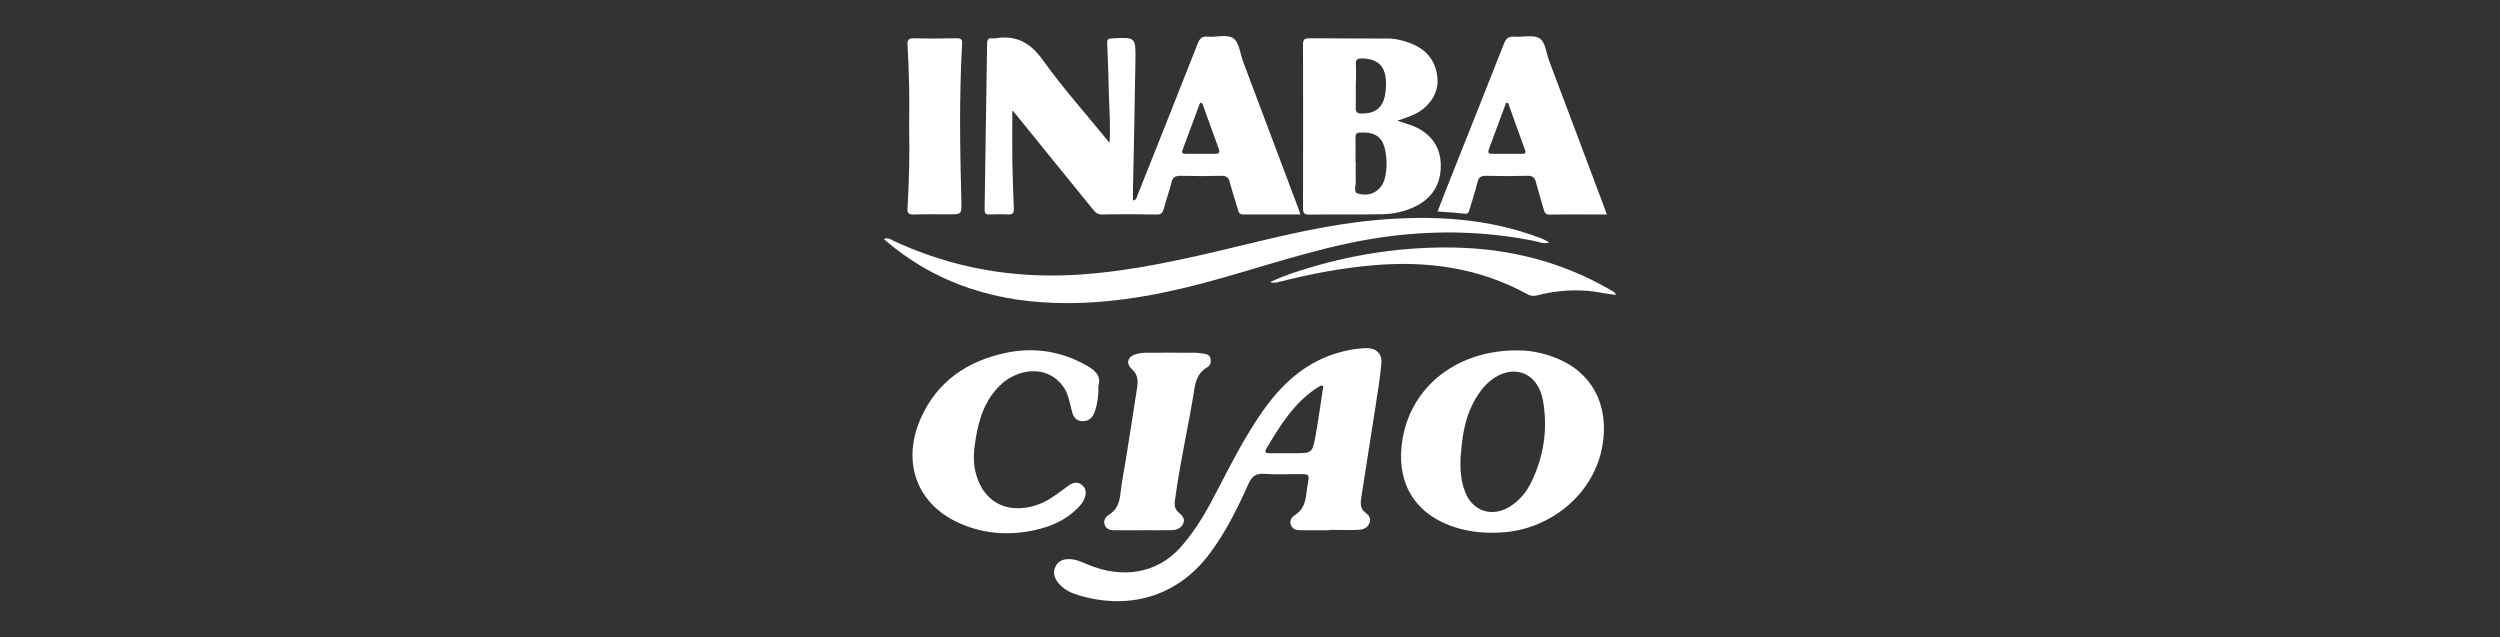 <?xml version="1.0" encoding="UTF-8"?>
<svg id="Layer_1" data-name="Layer 1" xmlns="http://www.w3.org/2000/svg" viewBox="0 0 201.07 51.26">
  <rect x="0" y="0" width="201.07" height="51.26" fill="#333333" stroke="none"/>
  <defs>
    <style>
      .cls-1 {
        fill: none;
      }

      .cls-2 {
        fill: #fff;
      }
    </style>
  </defs>
  <path class="cls-1" d="M104.63,17.25c-.09-.24-.15-.43-.22-.62-1.47-3.9-2.93-7.79-4.4-11.69-.25-.66-.3-1.56-.82-1.88-.5-.31-1.33-.04-2.01-.1-.49-.04-.66.17-.82.58-1.6,4.07-3.22,8.13-4.84,12.19-.06.16-.06.36-.36.4,0-.24,0-.46,0-.68.07-3.52.15-7.04.2-10.56.03-1.91,0-1.9-1.91-1.79-.29.02-.38.07-.36.38.06,1.42.1,2.83.14,4.25.04,1.22.13,2.43.05,3.77-1.86-2.27-3.74-4.37-5.36-6.65-1.03-1.44-2.19-2.05-3.88-1.75-.04,0-.09,0-.14,0-.35-.05-.46.07-.47.44-.05,4.44-.12,8.87-.2,13.31,0,.29.06.42.38.41.5-.02,1.01-.03,1.51,0,.36.02.48-.11.46-.47-.05-1.28-.1-2.56-.12-3.84-.02-1.34,0-2.67,0-4.05.07.08.15.15.22.23,2.07,2.55,4.15,5.11,6.22,7.67.2.25.38.47.77.46,1.46-.03,2.92-.02,4.39,0,.38,0,.5-.15.59-.48.18-.7.44-1.39.61-2.1.1-.42.31-.54.72-.53,1.1.03,2.19.03,3.29,0,.42-.01.6.14.69.55.18.73.44,1.44.64,2.16.07.26.15.4.44.4,1.53-.01,3.05,0,4.63,0ZM106.88,42.65c.27,0,.55,0,.82,0,.53,0,1.05.03,1.58-.01.37-.03.72-.16.86-.56.13-.37-.07-.63-.33-.82-.45-.34-.4-.81-.33-1.25.37-2.43.76-4.86,1.14-7.29.18-1.15.37-2.3.47-3.45.07-.8-.41-1.25-1.2-1.24-.48,0-.96.06-1.42.16-2.89.57-5.01,2.27-6.7,4.6-1.73,2.37-2.98,5.01-4.35,7.58-.71,1.33-1.51,2.6-2.53,3.73-1.83,2.03-4.62,2.53-7.47,1.31-.46-.2-.91-.4-1.43-.41-.51,0-.89.15-1.12.62-.22.47-.08.89.22,1.27.41.52.99.81,1.6,1,3.88,1.19,7.88.29,10.58-3.32,1.3-1.73,2.25-3.65,3.12-5.6.29-.64.62-.88,1.32-.83.91.07,1.83.02,2.74.02.84,0,.87,0,.72.8-.16.87-.08,1.87-.97,2.45-.31.21-.53.46-.38.85.15.39.51.42.86.42.73,0,1.46,0,2.19,0ZM122.19,28.19c-4.92-.07-8.63,2.82-9.37,7.09-.57,3.27.71,5.95,4.1,7.1,1.31.45,2.66.55,4.04.44,3.92-.3,7.69-3.35,8.03-7.76.21-2.74-1.03-5.01-3.53-6.13-1.2-.54-2.48-.75-3.26-.73ZM112.39,9.71c.46-.16.77-.26,1.07-.38,1.31-.51,2.2-1.68,2.14-2.89-.07-1.41-.77-2.4-2.1-2.92-.62-.25-1.26-.4-1.92-.41-2.1-.02-4.2,0-6.3-.02-.39,0-.5.1-.5.5.01,4.39.01,8.78,0,13.17,0,.37.08.51.48.51,1.96-.02,3.92.01,5.89-.03.93-.02,1.84-.22,2.69-.64,1.37-.68,2.03-1.8,2.02-3.3-.01-1.54-.86-2.65-2.34-3.2-.33-.12-.66-.22-1.15-.38ZM88.34,31.03c.26-.84-.35-1.29-1.03-1.68-2.03-1.14-4.22-1.45-6.47-.96-3.05.66-5.45,2.29-6.77,5.22-1.58,3.51-.36,6.89,3.01,8.43,1.74.8,3.6,1.01,5.48.72,1.61-.26,3.13-.81,4.28-2.07.53-.58.63-1.25.27-1.6-.58-.55-1.05-.12-1.5.21-.71.53-1.42,1.06-2.29,1.34-2.41.77-4.36-.34-4.89-2.8-.19-.87-.08-1.73.05-2.59.27-1.67.81-3.23,2.12-4.41,1.16-1.04,3.46-1.63,4.86.18.44.57.55,1.23.71,1.9.11.46.26.94.9.95.59,0,.84-.36,1.01-.85.2-.61.28-1.24.26-1.99ZM129.24,17.25c-.08-.23-.13-.36-.17-.48-1.49-3.96-2.97-7.92-4.47-11.88-.24-.63-.28-1.52-.81-1.82-.52-.3-1.33-.05-2.01-.11-.49-.04-.66.18-.82.59-1.45,3.69-2.92,7.36-4.38,11.04-.32.79-.62,1.59-.95,2.43.77.06,1.48.09,2.17.18.32.04.34-.15.4-.34.22-.72.44-1.44.63-2.16.1-.39.26-.56.69-.55,1.12.03,2.24.03,3.36,0,.41-.01.56.16.66.51.19.73.41,1.45.62,2.17.07.23.12.44.48.44,1.5-.03,3.01-.01,4.61-.01ZM71.09,19.22c4.26,3.7,9.25,5.15,14.72,5.15,4.22,0,8.31-.84,12.36-1.99,4.52-1.28,8.98-2.82,13.68-3.4,3.85-.48,7.68-.38,11.5.38.41.08.81.29,1.25.14-.21-.16-.44-.26-.67-.35-4.29-1.64-8.75-1.86-13.26-1.46-3.79.34-7.48,1.24-11.18,2.13-4.16,1-8.31,1.96-12.61,2.25-5.25.36-10.24-.5-15.01-2.71-.22-.1-.43-.28-.78-.15ZM91.89,42.65c.78,0,1.55.01,2.33,0,.4,0,.78-.14.95-.54.17-.39-.08-.64-.36-.87-.29-.24-.37-.53-.32-.91.4-3.05,1.1-6.04,1.58-9.08.11-.7.35-1.31,1.01-1.69.25-.14.36-.41.28-.71-.07-.3-.32-.36-.57-.4-.22-.03-.45-.07-.68-.07-1.3,0-2.6-.01-3.9,0-.29,0-.59.04-.87.12-.64.19-.81.74-.32,1.18.48.43.53.91.44,1.48-.41,2.56-.78,5.13-1.23,7.69-.16.89-.04,1.92-.98,2.52-.31.2-.54.45-.4.85.14.39.5.43.85.44.73,0,1.46,0,2.19,0ZM73.11,10.14c.05,2.2,0,4.39-.13,6.58-.03.43.09.55.52.53.91-.03,1.83-.01,2.74-.01,1.11,0,1.1,0,1.07-1.08-.11-4.21-.18-8.41.06-12.62.02-.37-.1-.47-.45-.46-1.14.02-2.28.03-3.43,0-.45-.01-.53.14-.51.55.13,2.17.17,4.34.13,6.51ZM129.98,23.72c-.07-.13-.08-.18-.11-.2-.15-.1-.31-.19-.47-.28-3.86-2.21-8.03-3.25-12.45-3.33-3.94-.07-7.81.48-11.58,1.61-1.06.32-2.12.65-3.21,1.17.29.09.47.05.65,0,2.54-.64,5.1-1.14,7.71-1.36,4.34-.37,8.49.22,12.35,2.34.28.16.53.15.84.07,1.31-.34,2.63-.45,3.99-.35.75.06,1.47.25,2.29.33Z"/>
  <path class="cls-2" d="M104.63,17.25c-1.57,0-3.1,0-4.63,0-.3,0-.37-.14-.44-.4-.2-.72-.46-1.43-.64-2.16-.1-.41-.27-.56-.69-.55-1.1.03-2.19.03-3.29,0-.41,0-.62.11-.72.53-.17.71-.43,1.39-.61,2.1-.09.34-.2.49-.59.48-1.46-.02-2.92-.03-4.39,0-.39,0-.57-.21-.77-.46-2.07-2.56-4.14-5.11-6.22-7.67-.06-.08-.14-.15-.22-.23,0,1.38-.02,2.71,0,4.05.02,1.28.07,2.56.12,3.84.02.36-.1.49-.46.47-.5-.03-1.01-.02-1.51,0-.31.01-.38-.12-.38-.41.07-4.44.14-8.87.2-13.31,0-.37.12-.5.47-.44.04,0,.09,0,.14,0,1.69-.3,2.85.31,3.88,1.75,1.63,2.28,3.51,4.37,5.36,6.65.08-1.34-.01-2.56-.05-3.77-.04-1.42-.07-2.83-.14-4.25-.01-.31.08-.36.36-.38,1.92-.11,1.94-.12,1.91,1.79-.05,3.52-.13,7.04-.2,10.56,0,.22,0,.45,0,.68.3-.03.29-.24.36-.4,1.62-4.06,3.24-8.12,4.84-12.19.16-.41.33-.63.82-.58.68.06,1.51-.21,2.01.1.53.33.58,1.23.82,1.88,1.47,3.9,2.93,7.79,4.4,11.69.07.19.14.38.22.62ZM96.69,8.3c-.06,0-.11-.02-.17-.03-.47,1.26-.94,2.53-1.41,3.79-.1.27.04.31.26.31.8,0,1.59,0,2.39,0,.29,0,.36-.11.27-.38-.45-1.23-.89-2.47-1.34-3.7Z"/>
  <path class="cls-2" d="M106.88,42.65c-.73,0-1.46,0-2.19,0-.35,0-.71-.03-.86-.42-.15-.39.07-.64.38-.85.89-.59.81-1.58.97-2.45.15-.79.12-.8-.72-.8-.91,0-1.83.05-2.74-.02-.7-.05-1.04.19-1.32.83-.88,1.96-1.83,3.88-3.12,5.6-2.71,3.61-6.71,4.5-10.58,3.32-.61-.19-1.19-.47-1.6-1-.3-.38-.44-.8-.22-1.27.22-.47.61-.63,1.12-.62.52,0,.97.22,1.43.41,2.85,1.22,5.64.72,7.47-1.31,1.02-1.13,1.82-2.4,2.53-3.73,1.37-2.57,2.62-5.21,4.35-7.58,1.7-2.33,3.81-4.03,6.7-4.6.47-.09.95-.15,1.42-.16.79-.01,1.27.44,1.2,1.24-.1,1.16-.3,2.3-.47,3.45-.37,2.43-.77,4.86-1.14,7.29-.07.44-.12.92.33,1.25.27.2.46.46.33.82-.14.4-.5.54-.86.56-.52.04-1.05.01-1.58.01-.27,0-.55,0-.82,0ZM106.44,31.05c-.19-.09-.27,0-.37.05-1.95,1.21-3.1,3.1-4.23,5-.16.28-.01.36.25.35.66,0,1.32,0,1.98,0,1.46,0,1.48,0,1.74-1.41.24-1.33.42-2.68.62-3.99Z"/>
  <path class="cls-2" d="M122.19,28.19c.78-.02,2.06.19,3.26.73,2.5,1.12,3.74,3.39,3.53,6.13-.33,4.41-4.1,7.46-8.03,7.76-1.38.11-2.73,0-4.04-.44-3.38-1.15-4.66-3.83-4.1-7.1.74-4.26,4.45-7.16,9.37-7.09ZM117.49,36.52c-.07,1.03-.04,2.05.34,3.03.61,1.59,2.19,2.09,3.63,1.18.76-.48,1.3-1.15,1.69-1.93,1.02-2.09,1.35-4.3.95-6.58-.41-2.32-2.46-3.05-4.28-1.56-.19.16-.37.34-.53.53-1.27,1.55-1.67,3.4-1.79,5.34Z"/>
  <path class="cls-2" d="M112.39,9.71c.49.16.82.26,1.15.38,1.48.56,2.33,1.66,2.34,3.2.01,1.49-.66,2.62-2.02,3.3-.85.42-1.76.62-2.69.64-1.96.04-3.92,0-5.89.03-.4,0-.48-.14-.48-.51.01-4.39.01-8.78,0-13.17,0-.39.11-.5.5-.5,2.1.02,4.2,0,6.3.02.66,0,1.3.16,1.92.41,1.32.53,2.03,1.51,2.1,2.92.06,1.21-.83,2.38-2.14,2.89-.3.12-.62.22-1.07.38ZM109.04,13.07c0,.5-.02,1.01,0,1.51.02.34-.21.87.15.98.5.15,1.09.14,1.56-.23.29-.23.5-.53.6-.89.22-.76.21-1.54.07-2.3-.21-1.13-.83-1.53-1.99-1.48-.34.01-.42.12-.41.44.02.66,0,1.32,0,1.99ZM109.04,6.82c0,.62.02,1.23,0,1.85-.02.37.13.46.48.46,1.19.01,1.84-.55,1.94-1.97.1-1.51-.31-2.41-1.89-2.46-.36-.01-.55.06-.52.48.03.55,0,1.1,0,1.64Z"/>
  <path class="cls-2" d="M88.34,31.03c.02.75-.06,1.38-.26,1.99-.16.49-.42.86-1.01.85-.64,0-.79-.49-.9-.95-.16-.66-.27-1.33-.71-1.9-1.4-1.81-3.69-1.22-4.86-.18-1.31,1.17-1.85,2.73-2.12,4.41-.14.86-.24,1.72-.05,2.59.53,2.46,2.48,3.57,4.89,2.8.87-.28,1.57-.81,2.29-1.34.45-.34.92-.77,1.5-.21.36.35.26,1.02-.27,1.6-1.15,1.26-2.67,1.82-4.28,2.07-1.88.3-3.74.08-5.48-.72-3.37-1.54-4.58-4.92-3.01-8.43,1.32-2.93,3.71-4.56,6.77-5.22,2.25-.49,4.44-.17,6.47.96.69.38,1.3.83,1.03,1.68Z"/>
  <path class="cls-2" d="M129.24,17.25c-1.6,0-3.1-.02-4.61.01-.36,0-.41-.21-.48-.44-.21-.72-.43-1.44-.62-2.17-.09-.35-.25-.52-.66-.51-1.12.03-2.24.03-3.36,0-.44-.01-.6.16-.69.55-.18.73-.41,1.44-.63,2.16-.06.18-.08.38-.4.34-.7-.09-1.4-.12-2.17-.18.33-.84.63-1.64.95-2.43,1.46-3.68,2.93-7.36,4.38-11.04.16-.41.34-.63.82-.59.68.06,1.49-.18,2.01.11.53.3.57,1.19.81,1.82,1.5,3.96,2.98,7.92,4.47,11.88.05.12.09.25.17.48ZM121.3,8.29c-.06,0-.11-.01-.17-.02-.46,1.25-.93,2.5-1.39,3.75-.08.22-.04.35.22.35.82,0,1.64,0,2.46,0,.22,0,.34-.04.23-.32-.46-1.25-.9-2.5-1.35-3.76Z"/>
  <path class="cls-2" d="M71.09,19.22c.35-.13.55.04.78.15,4.77,2.22,9.76,3.07,15.01,2.71,4.29-.29,8.45-1.25,12.61-2.25,3.69-.89,7.39-1.79,11.18-2.13,4.51-.4,8.97-.18,13.26,1.46.23.09.45.19.67.35-.44.14-.84-.06-1.25-.14-3.81-.76-7.64-.86-11.5-.38-4.7.58-9.16,2.12-13.68,3.4-4.04,1.15-8.14,1.99-12.36,1.99-5.47,0-10.46-1.45-14.72-5.15Z"/>
  <path class="cls-2" d="M91.89,42.65c-.73,0-1.46,0-2.19,0-.35,0-.71-.04-.85-.44-.14-.4.09-.65.4-.85.93-.6.82-1.63.98-2.52.45-2.56.83-5.13,1.23-7.69.09-.56.04-1.05-.44-1.48-.49-.44-.32-.99.32-1.18.28-.08.58-.12.87-.12,1.3-.01,2.6,0,3.9,0,.23,0,.45.04.68.07.25.04.5.09.57.4.07.31-.03.57-.28.71-.66.38-.9.99-1.01,1.69-.48,3.03-1.18,6.03-1.58,9.08-.05.38.03.67.32.91.28.23.52.48.36.87-.17.4-.55.53-.95.54-.78.02-1.55,0-2.33,0Z"/>
  <path class="cls-2" d="M73.12,10.14c.04-2.17,0-4.34-.13-6.51-.02-.4.06-.56.51-.55,1.14.03,2.28.02,3.43,0,.36,0,.48.1.45.46-.24,4.21-.17,8.41-.06,12.62.03,1.08.04,1.08-1.07,1.08-.91,0-1.83-.02-2.74.01-.43.02-.55-.11-.52-.53.13-2.19.18-4.39.13-6.58Z"/>
  <path class="cls-2" d="M129.98,23.72c-.82-.08-1.54-.27-2.29-.33-1.35-.1-2.68.01-3.99.35-.31.08-.55.09-.84-.07-3.86-2.12-8.01-2.71-12.35-2.34-2.62.22-5.17.71-7.71,1.36-.18.05-.35.09-.65,0,1.09-.52,2.15-.85,3.21-1.17,3.78-1.13,7.64-1.68,11.58-1.61,4.42.08,8.59,1.12,12.45,3.33.16.09.32.18.47.28.03.02.04.07.11.2Z"/>
  <path class="cls-1" d="M96.69,8.3c.45,1.23.89,2.47,1.34,3.7.1.26.02.38-.27.38-.8,0-1.59,0-2.39,0-.22,0-.36-.04-.26-.31.47-1.26.94-2.53,1.41-3.79.06,0,.11.02.17.03Z"/>
  <path class="cls-1" d="M106.44,31.05c-.2,1.31-.38,2.66-.62,3.99-.25,1.42-.28,1.41-1.74,1.41-.66,0-1.32,0-1.98,0-.27,0-.42-.07-.25-.35,1.12-1.91,2.28-3.79,4.23-5,.1-.06.18-.15.37-.05Z"/>
  <path class="cls-1" d="M117.49,36.52c.12-1.94.52-3.79,1.79-5.34.16-.19.34-.37.53-.53,1.82-1.49,3.87-.76,4.28,1.56.4,2.28.07,4.49-.95,6.58-.38.79-.93,1.46-1.69,1.93-1.44.91-3.01.41-3.63-1.18-.38-.98-.4-2-.34-3.03Z"/>
  <path class="cls-1" d="M109.04,13.07c0-.66.01-1.32,0-1.99,0-.31.07-.43.41-.44,1.17-.04,1.78.36,1.99,1.48.14.76.15,1.54-.07,2.3-.1.36-.31.66-.6.89-.47.37-1.07.39-1.56.23-.36-.11-.13-.64-.15-.98-.03-.5,0-1,0-1.51Z"/>
  <path class="cls-1" d="M109.04,6.82c0-.55.03-1.1,0-1.64-.03-.42.16-.49.52-.48,1.58.05,2,.95,1.89,2.46-.1,1.43-.74,1.98-1.94,1.97-.35,0-.49-.09-.48-.46.03-.62,0-1.23,0-1.85Z"/>
  <path class="cls-1" d="M121.3,8.29c.45,1.25.89,2.51,1.35,3.76.11.28-.02.32-.23.32-.82,0-1.64,0-2.46,0-.26,0-.3-.13-.22-.35.46-1.25.93-2.5,1.39-3.75.06,0,.11.01.17.02Z"/>
</svg>